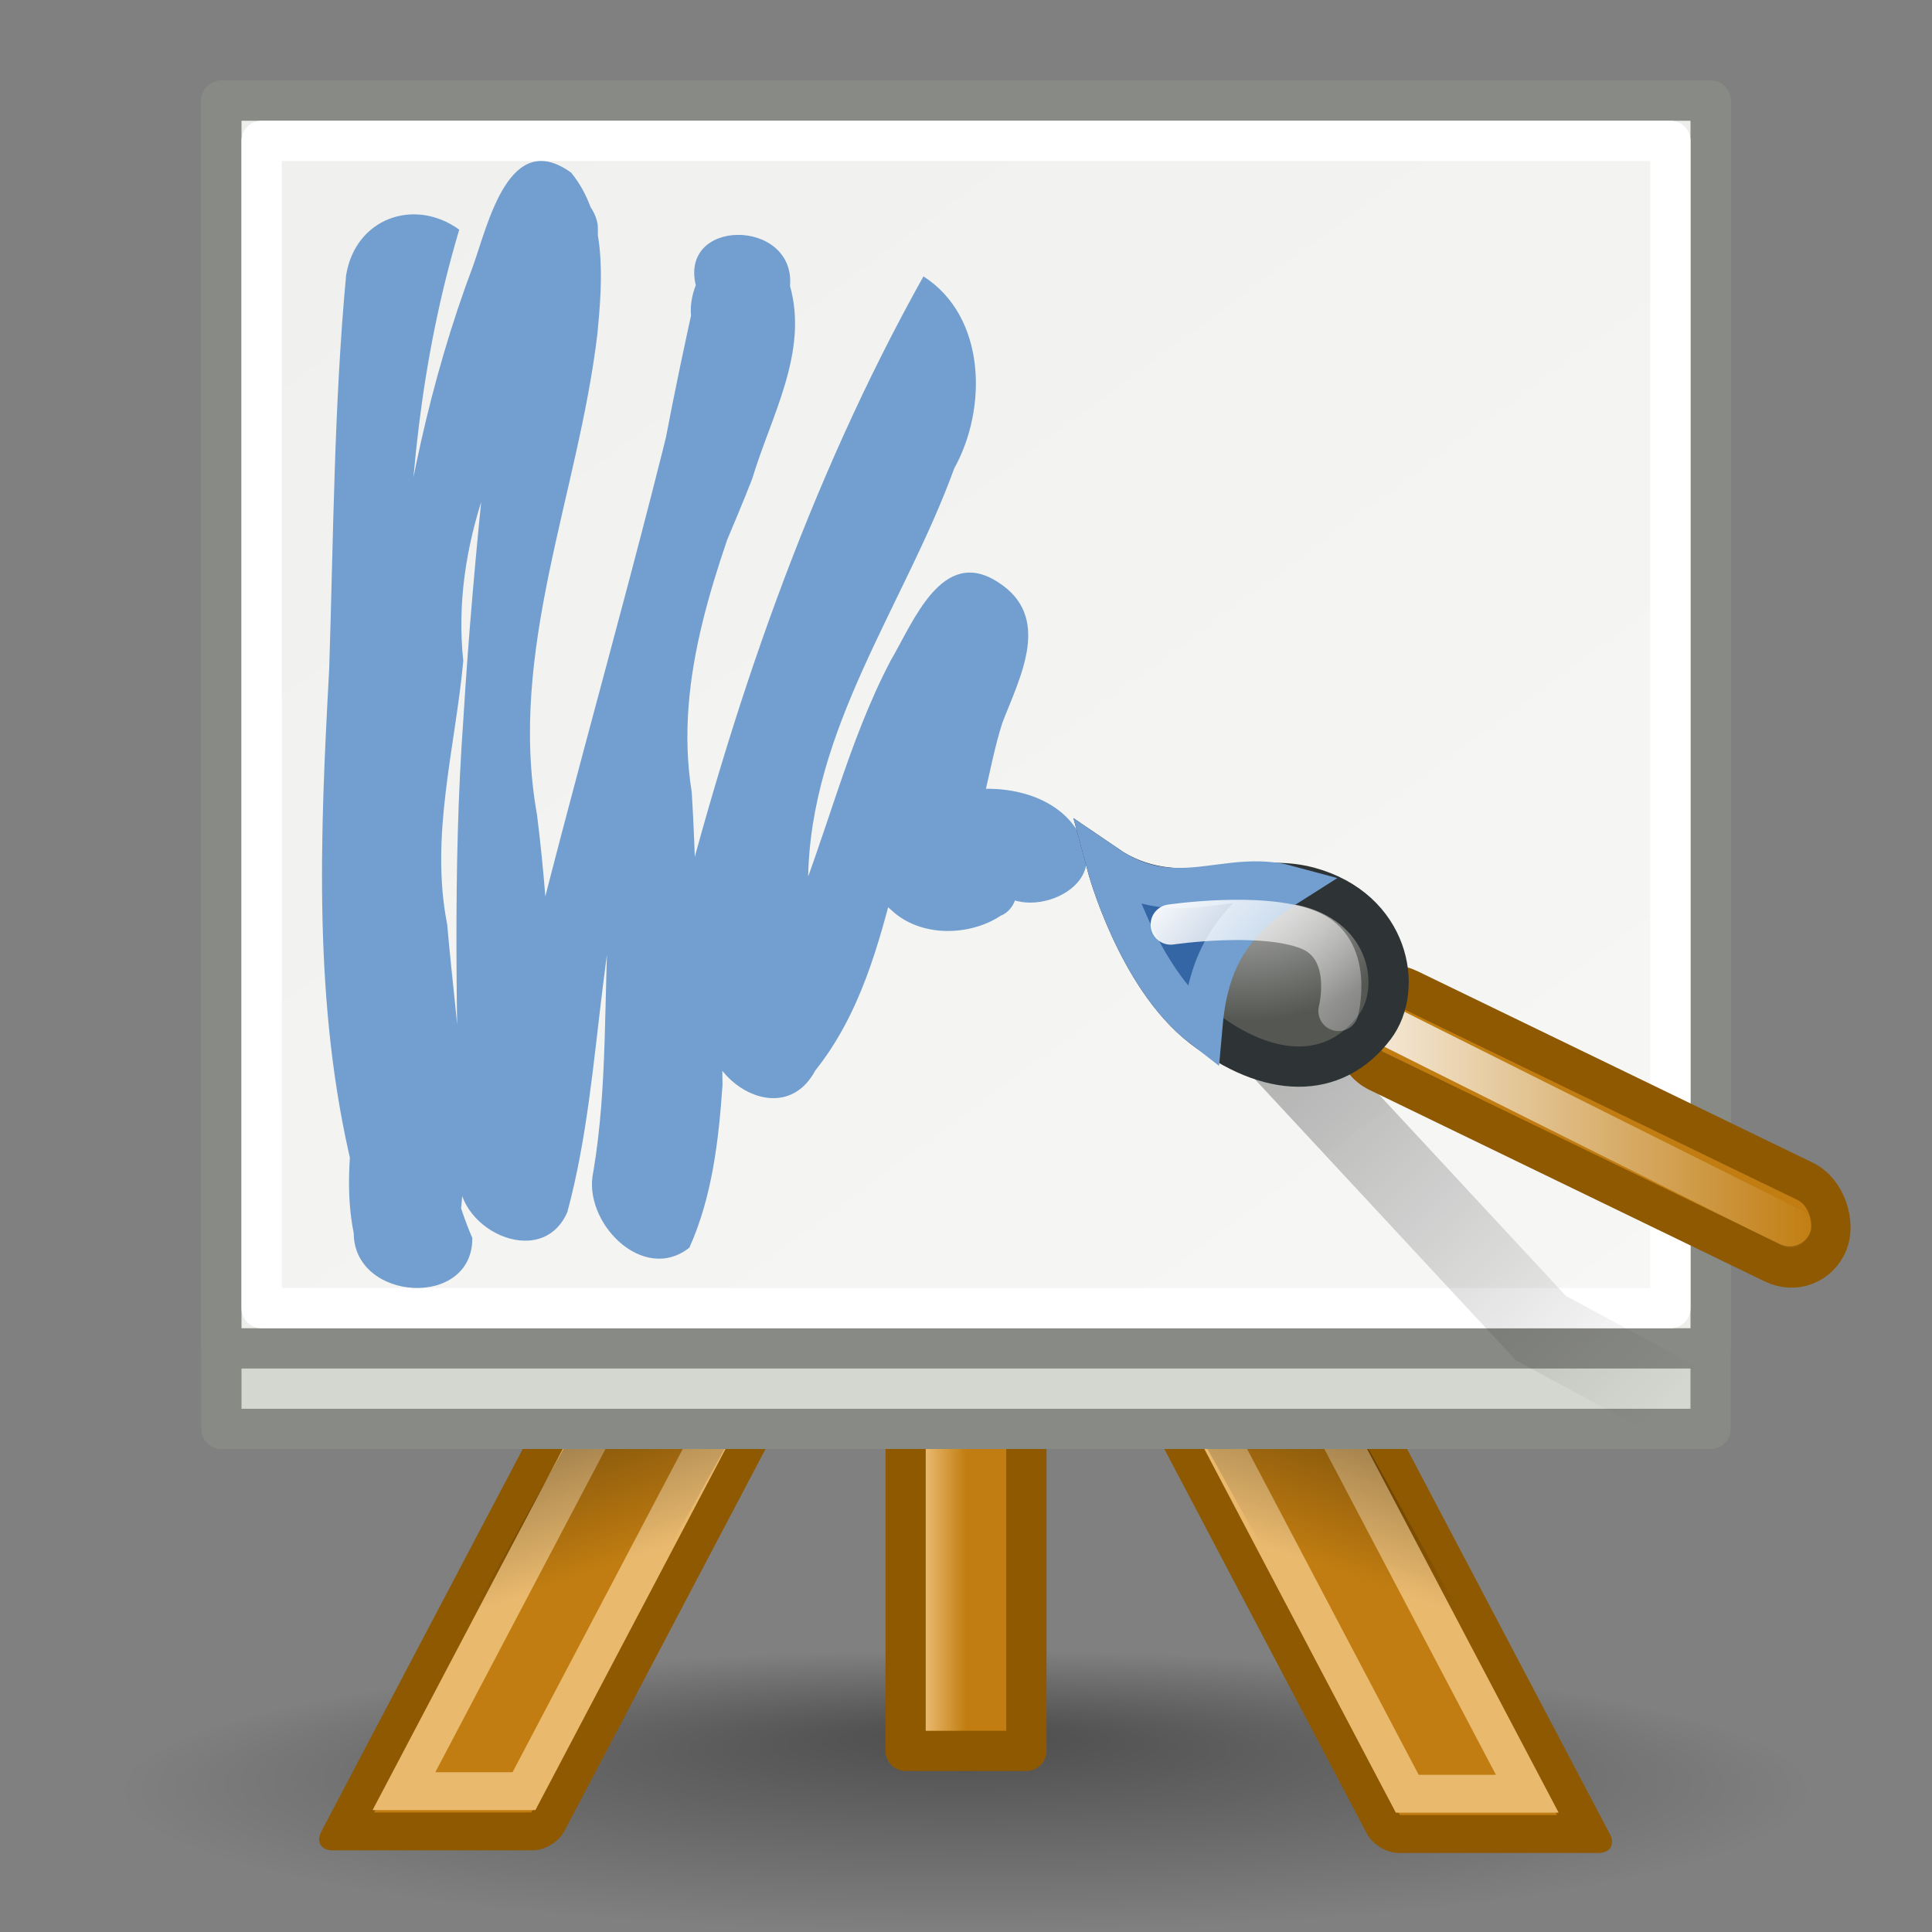 <?xml version="1.0" encoding="UTF-8" standalone="no"?>
<!-- Created with Inkscape (http://www.inkscape.org/) -->
<svg
   xmlns:dc="http://purl.org/dc/elements/1.1/"
   xmlns:cc="http://web.resource.org/cc/"
   xmlns:rdf="http://www.w3.org/1999/02/22-rdf-syntax-ns#"
   xmlns:svg="http://www.w3.org/2000/svg"
   xmlns="http://www.w3.org/2000/svg"
   xmlns:xlink="http://www.w3.org/1999/xlink"
   xmlns:sodipodi="http://sodipodi.sourceforge.net/DTD/sodipodi-0.dtd"
   xmlns:inkscape="http://www.inkscape.org/namespaces/inkscape"
   width="48"
   height="48"
   id="svg2"
   sodipodi:version="0.32"
   inkscape:version="0.45+devel"
   sodipodi:docbase="/home/needcoffee/Templates"
   sodipodi:docname="mypaint.svg"
   version="1.0"
   inkscape:output_extension="org.inkscape.output.svg.inkscape"
   inkscape:export-filename="/home/needcoffee/Desktop/mypaint/48x48/mypaint.png"
   inkscape:export-xdpi="90"
   inkscape:export-ydpi="90">
  <rect width="100%" height="100%" fill="#808080" stroke="none"/>
  <defs
     id="defs4">
    <linearGradient
       inkscape:collect="always"
       id="linearGradient2812">
      <stop
         style="stop-color:#000000;stop-opacity:1;"
         offset="0"
         id="stop2814" />
      <stop
         style="stop-color:#000000;stop-opacity:0;"
         offset="1"
         id="stop2816" />
    </linearGradient>
    <linearGradient
       inkscape:collect="always"
       id="linearGradient11958">
      <stop
         style="stop-color:#000000;stop-opacity:1;"
         offset="0"
         id="stop11960" />
      <stop
         style="stop-color:#000000;stop-opacity:0;"
         offset="1"
         id="stop11962" />
    </linearGradient>
    <linearGradient
       inkscape:collect="always"
       id="linearGradient11550">
      <stop
         style="stop-color:#ffffff;stop-opacity:1;"
         offset="0"
         id="stop11552" />
      <stop
         style="stop-color:#ffffff;stop-opacity:0;"
         offset="1"
         id="stop11554" />
    </linearGradient>
    <linearGradient
       id="linearGradient9212">
      <stop
         style="stop-color:#e9b96e;stop-opacity:0;"
         offset="0"
         id="stop9214" />
      <stop
         style="stop-color:#eaba6f;stop-opacity:1;"
         offset="1"
         id="stop9216" />
    </linearGradient>
    <linearGradient
       inkscape:collect="always"
       id="linearGradient8804">
      <stop
         style="stop-color:#ffffff;stop-opacity:1;"
         offset="0"
         id="stop8806" />
      <stop
         style="stop-color:#ffffff;stop-opacity:0;"
         offset="1"
         id="stop8808" />
    </linearGradient>
    <linearGradient
       inkscape:collect="always"
       id="linearGradient8413">
      <stop
         style="stop-color:#ffffff;stop-opacity:1;"
         offset="0"
         id="stop8415" />
      <stop
         style="stop-color:#ffffff;stop-opacity:0;"
         offset="1"
         id="stop8417" />
    </linearGradient>
    <linearGradient
       inkscape:collect="always"
       id="linearGradient7641">
      <stop
         style="stop-color:#ffffff;stop-opacity:1"
         offset="0"
         id="stop7643" />
      <stop
         style="stop-color:#555753;stop-opacity:1"
         offset="1"
         id="stop7645" />
    </linearGradient>
    <linearGradient
       inkscape:collect="always"
       id="linearGradient5459">
      <stop
         style="stop-color:#e9b96e;stop-opacity:1;"
         offset="0"
         id="stop5461" />
      <stop
         style="stop-color:#e9b96e;stop-opacity:0;"
         offset="1"
         id="stop5463" />
    </linearGradient>
    <linearGradient
       inkscape:collect="always"
       id="linearGradient5066">
      <stop
         style="stop-color:#000000;stop-opacity:1;"
         offset="0"
         id="stop5068" />
      <stop
         style="stop-color:#000000;stop-opacity:0;"
         offset="1"
         id="stop5070" />
    </linearGradient>
    <linearGradient
       id="linearGradient2758">
      <stop
         style="stop-color:#ffffff;stop-opacity:0.588;"
         offset="0"
         id="stop2760" />
      <stop
         style="stop-color:#ffffff;stop-opacity:0;"
         offset="1"
         id="stop2762" />
    </linearGradient>
    <linearGradient
       inkscape:collect="always"
       xlink:href="#linearGradient2758"
       id="linearGradient2764"
       x1="35"
       y1="47"
       x2="0"
       y2="-6"
       gradientUnits="userSpaceOnUse"
       gradientTransform="matrix(0.897,0,0,1,2.462,0)" />
    <radialGradient
       inkscape:collect="always"
       xlink:href="#linearGradient5066"
       id="radialGradient5072"
       cx="25"
       cy="43.5"
       fx="25"
       fy="34.5"
       r="21"
       gradientTransform="matrix(1,0,0,0.214,0,34.179)"
       gradientUnits="userSpaceOnUse" />
    <linearGradient
       inkscape:collect="always"
       xlink:href="#linearGradient8804"
       id="linearGradient8821"
       gradientUnits="userSpaceOnUse"
       x1="25.5"
       y1="18.5"
       x2="36.5"
       y2="18.5" />
    <radialGradient
       inkscape:collect="always"
       xlink:href="#linearGradient7641"
       id="radialGradient8823"
       gradientUnits="userSpaceOnUse"
       gradientTransform="matrix(1,0,0,0.75,0,3.75)"
       cx="23"
       cy="12.811"
       fx="22.306"
       fy="9.107"
       r="4" />
    <linearGradient
       inkscape:collect="always"
       xlink:href="#linearGradient8413"
       id="linearGradient8825"
       gradientUnits="userSpaceOnUse"
       x1="21.85"
       y1="11.703"
       x2="27.907"
       y2="17.132" />
    <linearGradient
       inkscape:collect="always"
       xlink:href="#linearGradient5459"
       id="linearGradient10764"
       gradientUnits="userSpaceOnUse"
       x1="23"
       y1="36.5"
       x2="25"
       y2="36.5"
       gradientTransform="matrix(0.5,0,0,1,11.5,0)" />
    <linearGradient
       inkscape:collect="always"
       xlink:href="#linearGradient8413"
       id="linearGradient10776"
       gradientUnits="userSpaceOnUse"
       x1="21.85"
       y1="11.703"
       x2="27.907"
       y2="17.132"
       gradientTransform="translate(8,9)" />
    <radialGradient
       inkscape:collect="always"
       xlink:href="#linearGradient7641"
       id="radialGradient10780"
       gradientUnits="userSpaceOnUse"
       gradientTransform="matrix(1,0,0,0.75,8,12.75)"
       cx="23"
       cy="12.811"
       fx="22.306"
       fy="9.107"
       r="4" />
    <linearGradient
       inkscape:collect="always"
       xlink:href="#linearGradient8804"
       id="linearGradient10783"
       gradientUnits="userSpaceOnUse"
       x1="25.5"
       y1="18.5"
       x2="36.5"
       y2="18.5"
       gradientTransform="translate(8,9)" />
    <linearGradient
       inkscape:collect="always"
       xlink:href="#linearGradient11550"
       id="linearGradient11556"
       x1="33.5"
       y1="27.5"
       x2="44.5"
       y2="27.5"
       gradientUnits="userSpaceOnUse"
       gradientTransform="matrix(1.2,0,0,1.2,-8.3,-5.5)" />
    <linearGradient
       inkscape:collect="always"
       xlink:href="#linearGradient11958"
       id="linearGradient11964"
       x1="19"
       y1="15"
       x2="39"
       y2="37"
       gradientUnits="userSpaceOnUse"
       gradientTransform="matrix(0.929,0,0,1,3,2.9358974e-6)" />
    <linearGradient
       inkscape:collect="always"
       xlink:href="#linearGradient2812"
       id="linearGradient2818"
       x1="31.668"
       y1="35.908"
       x2="35.556"
       y2="44.258"
       gradientUnits="userSpaceOnUse"
       gradientTransform="matrix(0.935,0,-0.436,0.838,1.018,1.895)" />
    <linearGradient
       inkscape:collect="always"
       xlink:href="#linearGradient2812"
       id="linearGradient2822"
       gradientUnits="userSpaceOnUse"
       gradientTransform="matrix(-0.935,0,0.436,0.838,46.982,1.895)"
       x1="31.668"
       y1="35.908"
       x2="35.556"
       y2="44.258" />
  </defs>
  <sodipodi:namedview
     id="base"
     pagecolor="#ffffff"
     bordercolor="#666666"
     borderopacity="1.0"
     inkscape:pageopacity="0.0"
     inkscape:pageshadow="2"
     inkscape:zoom="16"
     inkscape:cx="32.095957"
     inkscape:cy="13.318049"
     inkscape:document-units="px"
     inkscape:current-layer="layer1"
     inkscape:window-width="1280"
     inkscape:window-height="934"
     inkscape:window-x="0"
     inkscape:window-y="42"
     inkscape:showpageshadow="false"
     width="48px"
     height="48px"
     borderlayer="true"
     gridtolerance="10000">
    <inkscape:grid
       type="xygrid"
       id="grid2173" />
  </sodipodi:namedview>
  <g
     inkscape:label="Ebene 1"
     inkscape:groupmode="layer"
     id="layer1">
    <path
       transform="matrix(1,0,0,0.778,-1,10.667)"
       style="opacity:0.4;color:#000000;fill:url(#radialGradient5072);fill-opacity:1;fill-rule:evenodd;stroke:none;stroke-width:1px;stroke-linecap:butt;stroke-linejoin:miter;stroke-miterlimit:4;stroke-dashoffset:0;stroke-opacity:1;marker:none;marker-start:none;marker-mid:none;marker-end:none;visibility:visible;display:inline;overflow:visible;enable-background:accumulate"
       d="M 46,43.5 C 46,45.984 36.592,48 25,48 C 13.408,48 4,45.984 4,43.5 C 4,41.016 13.408,39 25,39 C 36.592,39 46,41.016 46,43.5 z"
       id="path4683" />
    <path
       transform="matrix(-1,0,0.466,0.885,0,0)"
       style="fill:#c17d11;fill-opacity:1;stroke:#8f5902;stroke-width:1.063;stroke-linecap:round;stroke-linejoin:round;stroke-miterlimit:4;stroke-dashoffset:1.96;stroke-opacity:1"
       d="M -15.472,30.016 L -10.503,30.016 L -10.503,51.486 L -15.472,51.486 L -15.472,30.016 z"
       id="rect5858" />
    <path
       transform="matrix(-1,0,0.466,0.885,0,0)"
       style="fill:none;fill-opacity:1;stroke:#e9b96e;stroke-width:1.063;stroke-linecap:round;stroke-linejoin:miter;stroke-miterlimit:4;stroke-dashoffset:1.96;stroke-opacity:1"
       d="M -14.479,31.146 L -11.497,31.146 L -11.497,50.356 L -14.479,50.356 L -14.479,31.146 z"
       id="rect5860" />
    <path
       style="fill:url(#linearGradient2822);fill-opacity:1;stroke:none;stroke-width:1.063;stroke-linecap:round;stroke-linejoin:round;stroke-miterlimit:4;stroke-dashoffset:1.96;stroke-opacity:1;opacity:0.6"
       d="M 34,36 L 30,36 L 35,45 L 39,45 L 34,36 z"
       id="path2820"
       sodipodi:nodetypes="ccccc" />
    <path
       transform="matrix(1,0,-0.466,0.885,0,0)"
       style="fill:#c17d11;fill-opacity:1;stroke:#8f5902;stroke-width:1.063;stroke-linecap:round;stroke-linejoin:round;stroke-miterlimit:4;stroke-dashoffset:1.96;stroke-opacity:1"
       d="M 32.474,29.945 L 37.444,29.945 L 37.444,51.414 L 32.474,51.414 L 32.474,29.945 z"
       id="rect5467" />
    <path
       transform="matrix(1,0,-0.466,0.885,0,0)"
       style="fill:none;fill-opacity:1;stroke:#e9b96e;stroke-width:1.063;stroke-linecap:round;stroke-linejoin:miter;stroke-miterlimit:4;stroke-dashoffset:1.96;stroke-opacity:1"
       d="M 33.468,31.075 L 36.45,31.075 L 36.45,50.284 L 33.468,50.284 L 33.468,31.075 z"
       id="rect5469" />
    <path
       id="path2233"
       d="M 14,36 L 18,36 L 13,45 L 9,45 L 14,36 z"
       style="fill:url(#linearGradient2818);fill-opacity:1;stroke:none;stroke-width:1.063;stroke-linecap:round;stroke-linejoin:round;stroke-miterlimit:4;stroke-dashoffset:1.96;stroke-opacity:1;opacity:0.6"
       sodipodi:nodetypes="ccccc" />
    <path
       style="fill:#c17d11;fill-opacity:1;stroke:#8f5902;stroke-width:1;stroke-linecap:round;stroke-linejoin:round;stroke-miterlimit:4;stroke-dashoffset:1.96;stroke-opacity:1"
       d="M 22.5,29.5 L 25.5,29.5 L 25.5,43.5 L 22.5,43.5 L 22.5,29.5 z"
       id="rect4681" />
    <path
       style="fill:url(#linearGradient10764);fill-opacity:1;stroke:none;stroke-width:1;stroke-linecap:round;stroke-linejoin:round;stroke-miterlimit:4;stroke-dashoffset:1.96;stroke-opacity:1"
       d="M 23,30 L 24,30 L 24,43 L 23,43 L 23,30 z"
       id="rect5076" />
    <path
       style="fill:#d3d7cf;fill-opacity:1;stroke:#888a85;stroke-width:1;stroke-linecap:round;stroke-linejoin:round;stroke-miterlimit:4;stroke-dashoffset:1.96;stroke-opacity:1"
       d="M 5.5,2.5 L 42.5,2.5 L 42.5,35.5 L 5.5,35.5 L 5.5,2.5 z"
       id="path4675" />
    <path
       style="fill:#eeeeec;fill-opacity:1;stroke:#888a85;stroke-width:1;stroke-linecap:round;stroke-linejoin:round;stroke-miterlimit:4;stroke-dashoffset:1.96;stroke-opacity:1"
       d="M 5.5,2.5 L 42.5,2.5 L 42.5,33.5 L 5.5,33.5 L 5.5,2.5 z"
       id="rect2174" />
    <path
       style="fill:url(#linearGradient2764);fill-opacity:1;stroke:#ffffff;stroke-width:1;stroke-linecap:round;stroke-linejoin:round;stroke-miterlimit:4;stroke-dashoffset:1.96;stroke-opacity:1"
       d="M 6.5,3.5 L 41.5,3.5 L 41.5,32.5 L 6.5,32.5 L 6.5,3.5 z"
       id="path2177" />
    <path
       style="opacity:0.6;fill:none;fill-opacity:1;stroke:url(#linearGradient11964);stroke-width:2;stroke-linecap:round;stroke-linejoin:miter;stroke-miterlimit:4;stroke-dasharray:none;stroke-dashoffset:1.96;stroke-opacity:1"
       d="M 29,23 L 38.286,33 L 42,35"
       id="path11575" />
    <path
       style="opacity:1;fill:#729fcf;fill-opacity:1;stroke:none;stroke-width:1;stroke-linecap:round;stroke-linejoin:miter;stroke-miterlimit:4;stroke-dasharray:none;stroke-dashoffset:1.96;stroke-opacity:1"
       d="M 11.41,5.705 C 9.5,12.104 10.089,18.885 10.767,25.429 C 10.858,27.234 11.016,29.08 11.734,30.757 C 11.749,32.522 8.795,32.338 8.789,30.642 C 8.38,28.612 9.172,26.598 9.1,24.559 C 9.322,18.511 9.597,12.322 11.754,6.604 C 12.128,5.557 12.652,3.174 14.191,4.291 C 15.083,5.383 14.971,6.951 14.844,8.279 C 14.375,12.265 12.612,16.164 13.341,20.237 C 13.701,23.08 13.735,25.957 13.932,28.807 C 14.162,30.633 11.621,30.075 11.897,28.571 C 12.3,27.389 12.635,26.201 12.878,24.971 C 14.232,19.319 15.916,13.751 17.212,8.084 C 16.869,6.881 18.384,5.188 19.2,6.73 C 20.084,8.214 19.266,9.946 18.778,11.418 C 17.828,14.053 16.725,16.822 17.186,19.682 C 17.388,22.936 17.265,26.201 17.496,29.453 C 17.368,31.264 14.307,30.128 15.303,28.666 C 15.731,26.874 16.427,25.154 16.726,23.33 C 18.16,17.628 20.072,12.003 22.943,6.866 C 24.5,7.866 24.537,10.142 23.708,11.636 C 22.475,15.029 20.113,18.121 20.077,21.869 C 20.18,23.295 20.515,24.851 19.773,26.168 C 17.862,26.276 18.696,23.66 19.637,22.916 C 20.534,20.776 21.045,18.474 22.13,16.409 C 22.689,15.462 23.402,13.568 24.784,14.457 C 26.157,15.319 25.341,16.819 24.905,17.953 C 24.522,19.141 24.443,20.465 23.806,21.547 C 22.308,22.634 21.953,19.312 23.724,19.694 C 24.866,19.41 26.456,19.725 26.918,20.952 C 27.494,22.339 24.856,23.05 24.615,21.712 C 25.165,20.539 25.682,22.425 24.862,22.751 C 24.09,23.262 22.868,23.295 22.144,22.61 C 21.377,21.963 21.281,20.757 21.883,19.964 C 22.546,18.667 22.271,17.09 22.953,15.811 C 23.706,14.698 25.399,15.985 24.178,16.894 C 22.068,19.78 22.496,23.783 20.254,26.599 C 19.36,28.267 17.015,26.548 17.699,25.036 C 18.107,23.745 18.189,22.341 18.497,21.01 C 19.174,17.378 20.144,13.778 21.746,10.444 C 21.846,9.211 23.708,7.786 24.02,9.675 C 24.288,11.047 22.8,11.681 22.411,12.853 C 21.057,15.033 19.623,17.31 19.341,19.929 C 18.555,22.188 17.882,24.533 17.951,26.951 C 17.856,28.326 17.696,29.728 17.128,30.997 C 15.977,31.91 14.46,30.358 14.741,29.11 C 15.106,26.948 14.995,24.746 15.134,22.563 C 15.332,17.378 16.175,12.239 17.314,7.187 C 16.768,5.398 19.77,5.399 19.628,7.106 C 20.091,8.761 19.15,10.349 18.69,11.891 C 17.777,14.232 16.581,16.516 16.286,19.049 C 14.731,22.537 15.075,26.48 14.096,30.112 C 13.448,31.608 11.197,30.499 11.42,29.078 C 11.356,25.335 11.241,21.588 11.513,17.85 C 11.768,13.671 12.255,9.511 12.775,5.358 C 12.555,3.769 14.701,4.503 14.85,5.59 C 14.906,6.599 14.428,7.59 13.922,8.451 C 12.397,10.794 11.206,13.554 11.51,16.419 C 11.309,18.593 10.677,20.775 11.11,22.963 C 11.336,25.572 11.79,28.213 11.347,30.825 C 10.222,32.081 8.815,30.197 8.754,29.022 C 7.772,24.97 7.952,20.767 8.178,16.639 C 8.285,13.373 8.296,10.09 8.599,6.841 C 8.828,5.417 10.296,4.902 11.41,5.705 z"
       id="path10768" />
    <path
       style="fill:none;fill-opacity:1;stroke:url(#linearGradient10783);stroke-width:1;stroke-linecap:round;stroke-linejoin:miter;stroke-miterlimit:4;stroke-dasharray:none;stroke-dashoffset:1.96;stroke-opacity:1"
       id="path8421"
       sodipodi:nodetypes="cc"
       d="" />
    <g
       id="g11558">
      <rect
         transform="matrix(0.9,0.436,-0.376,0.927,0,0)"
         ry="1.09"
         y="6.873"
         x="40.699"
         height="2.18"
         width="13.099"
         id="rect7258"
         style="fill:#c17d11;fill-opacity:1;stroke:#8f5902;stroke-width:1.001;stroke-linecap:round;stroke-linejoin:miter;stroke-miterlimit:4;stroke-dasharray:none;stroke-dashoffset:1.96;stroke-opacity:1" />
      <path
         id="path10786"
         d="M 32.5,24.5 L 44.5,30.5"
         style="opacity:1;fill:none;fill-opacity:1;stroke:url(#linearGradient11556);stroke-width:1;stroke-linecap:round;stroke-linejoin:miter;stroke-miterlimit:4;stroke-dasharray:none;stroke-dashoffset:1.96;stroke-opacity:1" />
      <path
         sodipodi:nodetypes="cssss"
         id="path6864"
         d="M 34.153,25.518 C 33.143,26.851 31.518,26.801 29.868,25.526 C 28.239,24.268 27.5,21.5 27.5,21.5 C 29.213,22.671 30.991,21.623 32.519,22.039 C 34.533,22.587 34.876,24.564 34.153,25.518 z"
         style="color:#000000;fill:url(#radialGradient10780);fill-opacity:1;fill-rule:evenodd;stroke:#2e3436;stroke-width:1px;stroke-linecap:butt;stroke-linejoin:miter;marker:none;marker-start:none;marker-mid:none;marker-end:none;stroke-miterlimit:4;stroke-dashoffset:0;stroke-opacity:1;visibility:visible;display:inline;overflow:visible;enable-background:accumulate" />
      <path
         style="color:#000000;fill:#3465a4;fill-opacity:1;fill-rule:evenodd;stroke:#729fcf;stroke-width:1px;stroke-linecap:butt;stroke-linejoin:miter;marker:none;marker-start:none;marker-mid:none;marker-end:none;stroke-miterlimit:4;stroke-dashoffset:0;stroke-opacity:1;visibility:visible;display:inline;overflow:visible;enable-background:accumulate"
         d="M 29.868,25.526 C 28.239,24.268 27.5,21.5 27.5,21.5 C 29.213,22.671 30.472,21.584 32,22 C 30.481,22.961 30,24 29.868,25.526 z"
         id="path8812"
         sodipodi:nodetypes="cscc" />
      <path
         sodipodi:nodetypes="csc"
         id="path8030"
         d="M 29.087,22.97 C 29.087,22.97 31.328,22.639 32.496,23.097 C 33.664,23.554 33.254,25.117 33.254,25.117"
         style="fill:none;fill-opacity:1;stroke:url(#linearGradient10776);stroke-width:1;stroke-linecap:round;stroke-linejoin:miter;stroke-miterlimit:4;stroke-dasharray:none;stroke-dashoffset:1.96;stroke-opacity:1" />
    </g>
  </g>
</svg>
